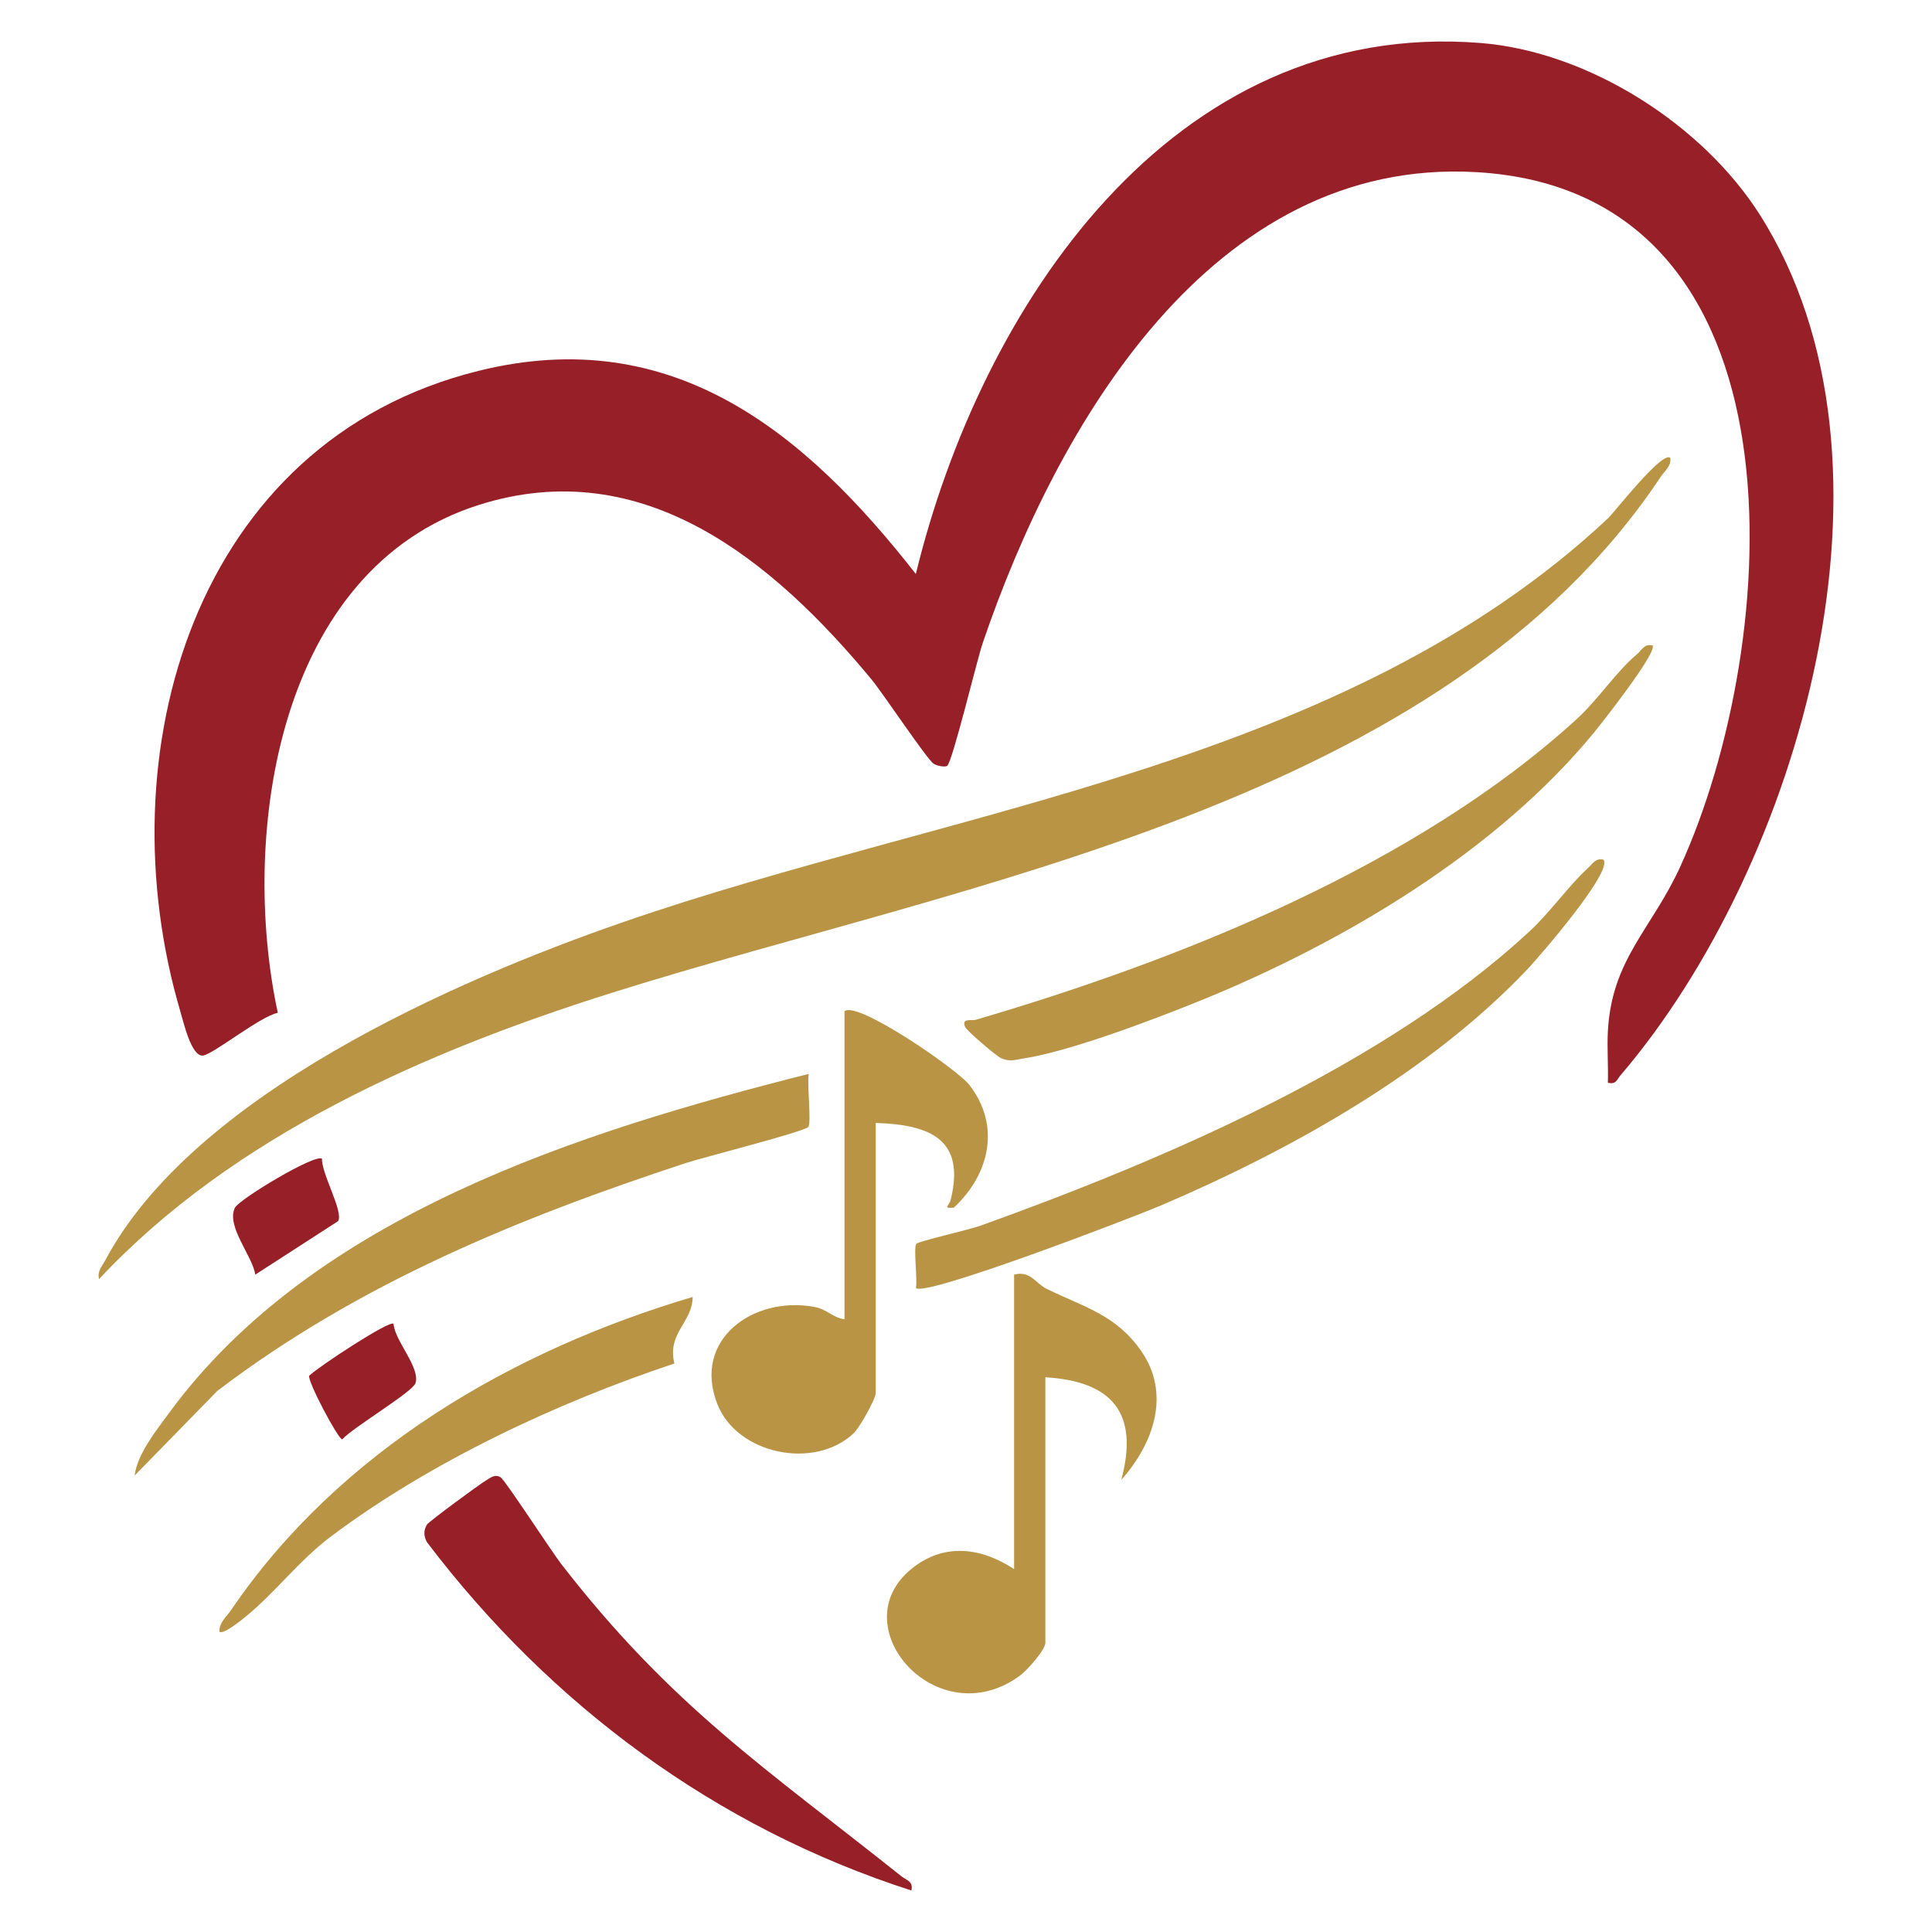 <svg xmlns="http://www.w3.org/2000/svg" id="Layer_1" data-name="Layer 1" viewBox="0 0 512 512"><defs><style>      .cls-1 {        fill: #972028;      }      .cls-2 {        fill: #b89444;      }    </style></defs><path class="cls-1" d="M426.1,286.93c.14-4.51-.23-9.07,0-13.58,1-19.12,11.59-27.1,19.13-43.56,27.06-59.08,35.42-179.03-53.98-184.17-70.16-4.03-111.28,67.38-130.82,124.79-1.6,4.7-8.03,31.61-9.44,32.56-.58.39-2.67.01-3.55-.57-1.83-1.19-13.45-18.7-16.57-22.46-25.86-31.17-60.29-60.01-104.03-46.11-53.26,16.93-63.39,87.12-53.22,134.58-4.65.92-16.92,10.86-19.78,11.31-3.11.49-5.26-9.04-5.98-11.45-20.28-68.45,3.54-151.27,78.92-169.98,51.3-12.74,86.38,16.03,115.93,53.82C259.84,81.66,310.32,4.84,392.36,11.39c28.55,2.28,58.78,21.55,73.99,45.48,41.74,65.68,10.54,172.63-36.9,228.1-1.05,1.23-1.15,2.48-3.35,1.96Z"></path><path class="cls-1" d="M241.53,501c-51.71-16.62-95.64-49.15-128.35-92.26-.89-1.56-.99-3.15-.02-4.72.52-.83,13.94-10.69,15.58-11.65,1.27-.74,2.38-1.83,3.96-.84,1.19.75,13.48,19.65,16.09,23.02,29.24,37.71,54.06,53.96,90.05,82.65,1.4,1.11,3.24,1.34,2.69,3.8Z"></path><path class="cls-1" d="M85.34,307.07c-.21,3.86,5.8,14.15,4.25,16.55l-21.94,14.17c-.72-4.95-7.8-12.87-5.39-17.73,1.1-2.22,21.18-14.35,23.08-12.99Z"></path><path class="cls-1" d="M104.29,350.81c.32,4.54,7.17,11.64,5.81,15.76-.77,2.33-16.76,11.84-19.4,14.88-1.08,0-9.21-15.36-8.77-16.86,2.5-2.42,21.12-14.68,22.36-13.79Z"></path><path class="cls-2" d="M442.65,121.37c.3,2.15-1.51,3.44-2.6,5.07-57.92,86.93-183.95,107.17-277.49,136.53-49.28,15.47-100.59,37.82-136.31,76.01-.51-2.17.73-3.27,1.6-4.9,23.3-43.82,92.33-74.16,137.38-89.74,87.47-30.26,190.84-41.37,260.91-106.98,1.67-1.57,14.46-18.08,16.53-15.99Z"></path><path class="cls-2" d="M223.79,268.02c3.09-3.06,29.84,15.29,33.12,19.52,8.36,10.8,5.34,23.7-4.15,32.51-3.12.23-1.21-.49-.83-2.02,3.98-16.03-5.29-19.98-19.85-20.44v71.55c0,1.57-4.28,9.22-5.86,10.7-10.48,9.82-30.92,5.54-36.12-7.76-6.69-17.1,9.55-28.73,25.74-25.73,3.31.61,4.92,2.88,7.96,3.27v-81.61Z"></path><path class="cls-2" d="M268.75,337.79c4.3-1.15,5.7,2.34,8.64,3.78,9.76,4.78,18.28,6.79,25,16.4,7.99,11.43,3.32,24.58-5.24,34.22,4.8-17.78-2.47-26.14-20.12-27.2v70.37c0,1.88-4.84,7.3-6.7,8.67-21.98,16.2-47.79-13.27-28.5-28.49,8.57-6.76,18.32-5.38,26.92.3v-78.06Z"></path><path class="cls-2" d="M214.32,284.58c-.48,2.51.75,13.07-.11,14.07-1.11,1.28-27.94,8.08-32.44,9.56-44.35,14.58-86.74,31.92-124.16,60.38l-21.92,22.43c.69-5.65,5.59-11.77,9-16.42,38.44-52.51,109.11-74.71,169.63-90.01Z"></path><path class="cls-2" d="M437.92,171.04c1.54,1.56-13.46,20.62-15.42,23.01-25.97,31.66-66.39,55.65-104.07,70.99-12.02,4.89-35,13.65-47.25,15.47-2.42.36-3.28.96-5.91-.1-1.13-.46-9.08-7.23-9.51-8.27-1.02-2.45,1.69-1.56,2.8-1.88,54.62-16.01,116.8-40.92,159.28-79.69,5.67-5.18,10.61-12.75,15.95-17.16,1.33-1.1,1.9-2.87,4.13-2.36Z"></path><path class="cls-2" d="M424.9,227.81c2.81,2.9-17.08,25.84-20.07,29-25.92,27.38-62.6,47.87-97.08,62.61-7.17,3.07-62.58,24.35-65.02,21.92.44-2.26-.7-10.77.11-11.72.58-.67,14.03-3.73,17.06-4.82,48.77-17.54,107.29-42.58,145.52-78.05,5.44-5.05,10.36-12.1,15.32-16.62,1.31-1.19,2.04-2.78,4.16-2.33Z"></path><path class="cls-2" d="M183.56,343.71c-.04,6.79-6.82,9.5-4.84,17.63-31.14,10.36-64.55,26.02-90.88,45.74-8.61,6.45-14.74,14.79-22.56,21.2-1.06.87-6.16,5.07-7.11,4.12-.18-2.31,1.87-3.96,3.1-5.76,28.55-41.96,74.28-68.71,122.29-82.93Z"></path></svg>